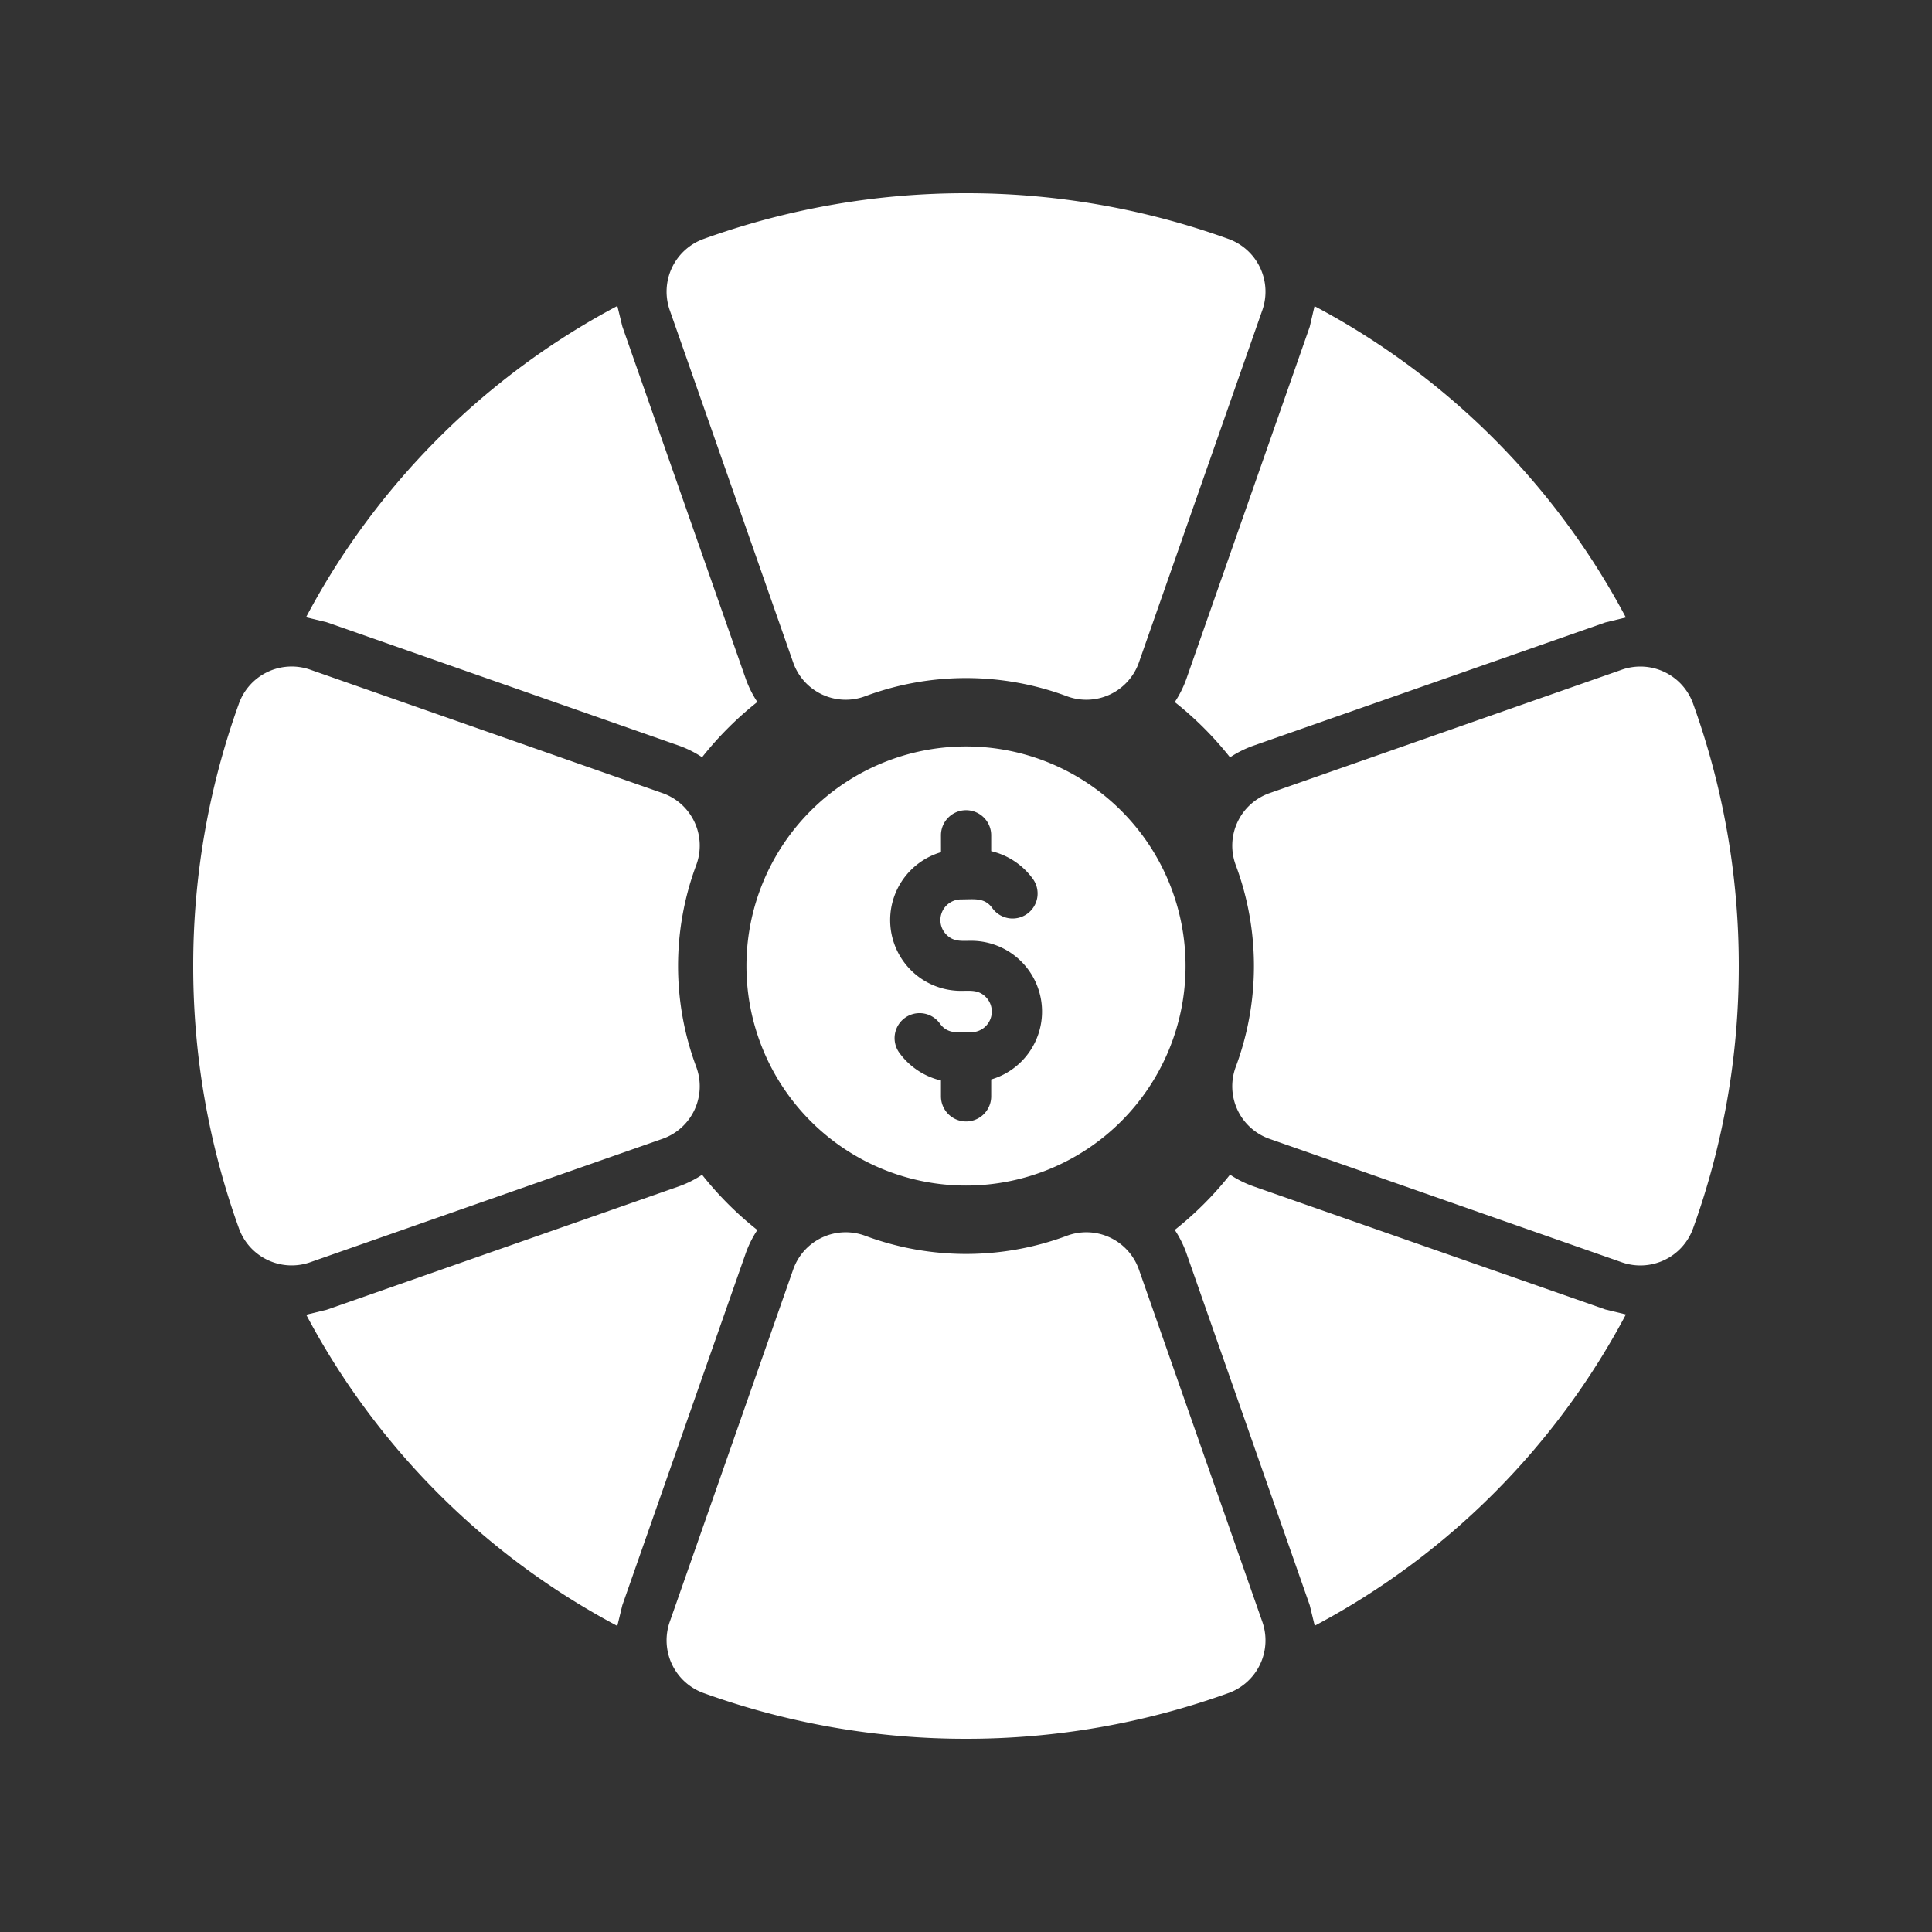 <?xml version="1.0" encoding="utf-8"?>
<svg xmlns="http://www.w3.org/2000/svg" width="50" height="50" viewBox="0 0 50 50">
  <rect x="0" y="0" width="50" height="50" fill="#333333" stroke="none"/>
  <g id="Group_20413" data-name="Group 20413" transform="translate(-584 -507)">
    <rect id="Rectangle_8940" data-name="Rectangle 8940" width="50" height="50" transform="translate(584 507)" fill="none"/>
    <g id="Group_20412" data-name="Group 20412" transform="translate(580 503)">
      <path id="Path_49037" data-name="Path 49037" d="M38.02,11.923a19.4,19.4,0,0,1,8.057,8.057l-.532.129L36.433,23.3a2.761,2.761,0,0,0-.6.3,8.765,8.765,0,0,0-1.43-1.43,2.759,2.759,0,0,0,.3-.6l3.193-9.113ZM29,49a19.978,19.978,0,0,1-6.794-1.185,1.45,1.45,0,0,1-.874-1.84l3.193-9.113a1.441,1.441,0,0,1,1.872-.878,7.48,7.48,0,0,0,5.208,0,1.441,1.441,0,0,1,1.872.878l3.193,9.113a1.45,1.45,0,0,1-.874,1.84A19.979,19.979,0,0,1,29,49ZM29,9a19.978,19.978,0,0,0-6.794,1.185,1.45,1.45,0,0,0-.874,1.84l3.193,9.113a1.441,1.441,0,0,0,1.872.878,7.48,7.48,0,0,1,5.208,0,1.441,1.441,0,0,0,1.872-.878l3.193-9.113a1.45,1.45,0,0,0-.874-1.84A19.979,19.979,0,0,0,29,9ZM9,29a19.978,19.978,0,0,0,1.185,6.794,1.45,1.45,0,0,0,1.84.874l9.113-3.193a1.441,1.441,0,0,0,.878-1.872,7.48,7.48,0,0,1,0-5.208,1.441,1.441,0,0,0-.878-1.872l-9.113-3.193a1.45,1.45,0,0,0-1.84.874A19.978,19.978,0,0,0,9,29Zm40,0a19.979,19.979,0,0,0-1.185-6.795,1.45,1.45,0,0,0-1.84-.874l-9.113,3.193a1.441,1.441,0,0,0-.878,1.872,7.48,7.48,0,0,1,0,5.208,1.441,1.441,0,0,0,.878,1.872l9.113,3.193a1.45,1.45,0,0,0,1.84-.874A19.977,19.977,0,0,0,49,29ZM29,23.318A5.682,5.682,0,1,0,34.682,29,5.682,5.682,0,0,0,29,23.318Zm-.648,2.3a.648.648,0,1,1,1.3,0v.41a1.859,1.859,0,0,1,1.076.714.647.647,0,1,1-1.048.759c-.2-.279-.468-.224-.808-.224a.535.535,0,0,0-.378.913c.189.189.389.158.642.158a1.831,1.831,0,0,1,.516,3.588v.437a.648.648,0,0,1-1.3,0v-.41a1.859,1.859,0,0,1-1.075-.714.647.647,0,1,1,1.048-.759c.2.279.468.224.808.224a.535.535,0,0,0,.378-.913c-.189-.189-.389-.158-.642-.158a1.831,1.831,0,0,1-.516-3.588Zm17.725,12.4-.532-.129L36.433,34.7a2.762,2.762,0,0,1-.6-.3,8.765,8.765,0,0,1-1.43,1.43,2.757,2.757,0,0,1,.3.6l3.193,9.113.129.531A19.4,19.4,0,0,0,46.077,38.02Zm-26.1,8.057.129-.532L23.3,36.433a2.756,2.756,0,0,1,.3-.6,8.762,8.762,0,0,1-1.43-1.43,2.758,2.758,0,0,1-.6.3l-9.113,3.193-.532.129a19.4,19.4,0,0,0,8.057,8.057Zm-8.057-26.1a19.4,19.4,0,0,1,8.057-8.057l.129.531L23.3,21.567a2.761,2.761,0,0,0,.3.6,8.765,8.765,0,0,0-1.43,1.43,2.761,2.761,0,0,0-.6-.3l-9.113-3.193Z" fill="#fff" fill-rule="evenodd"/>
    </g>
  </g>
</svg>

